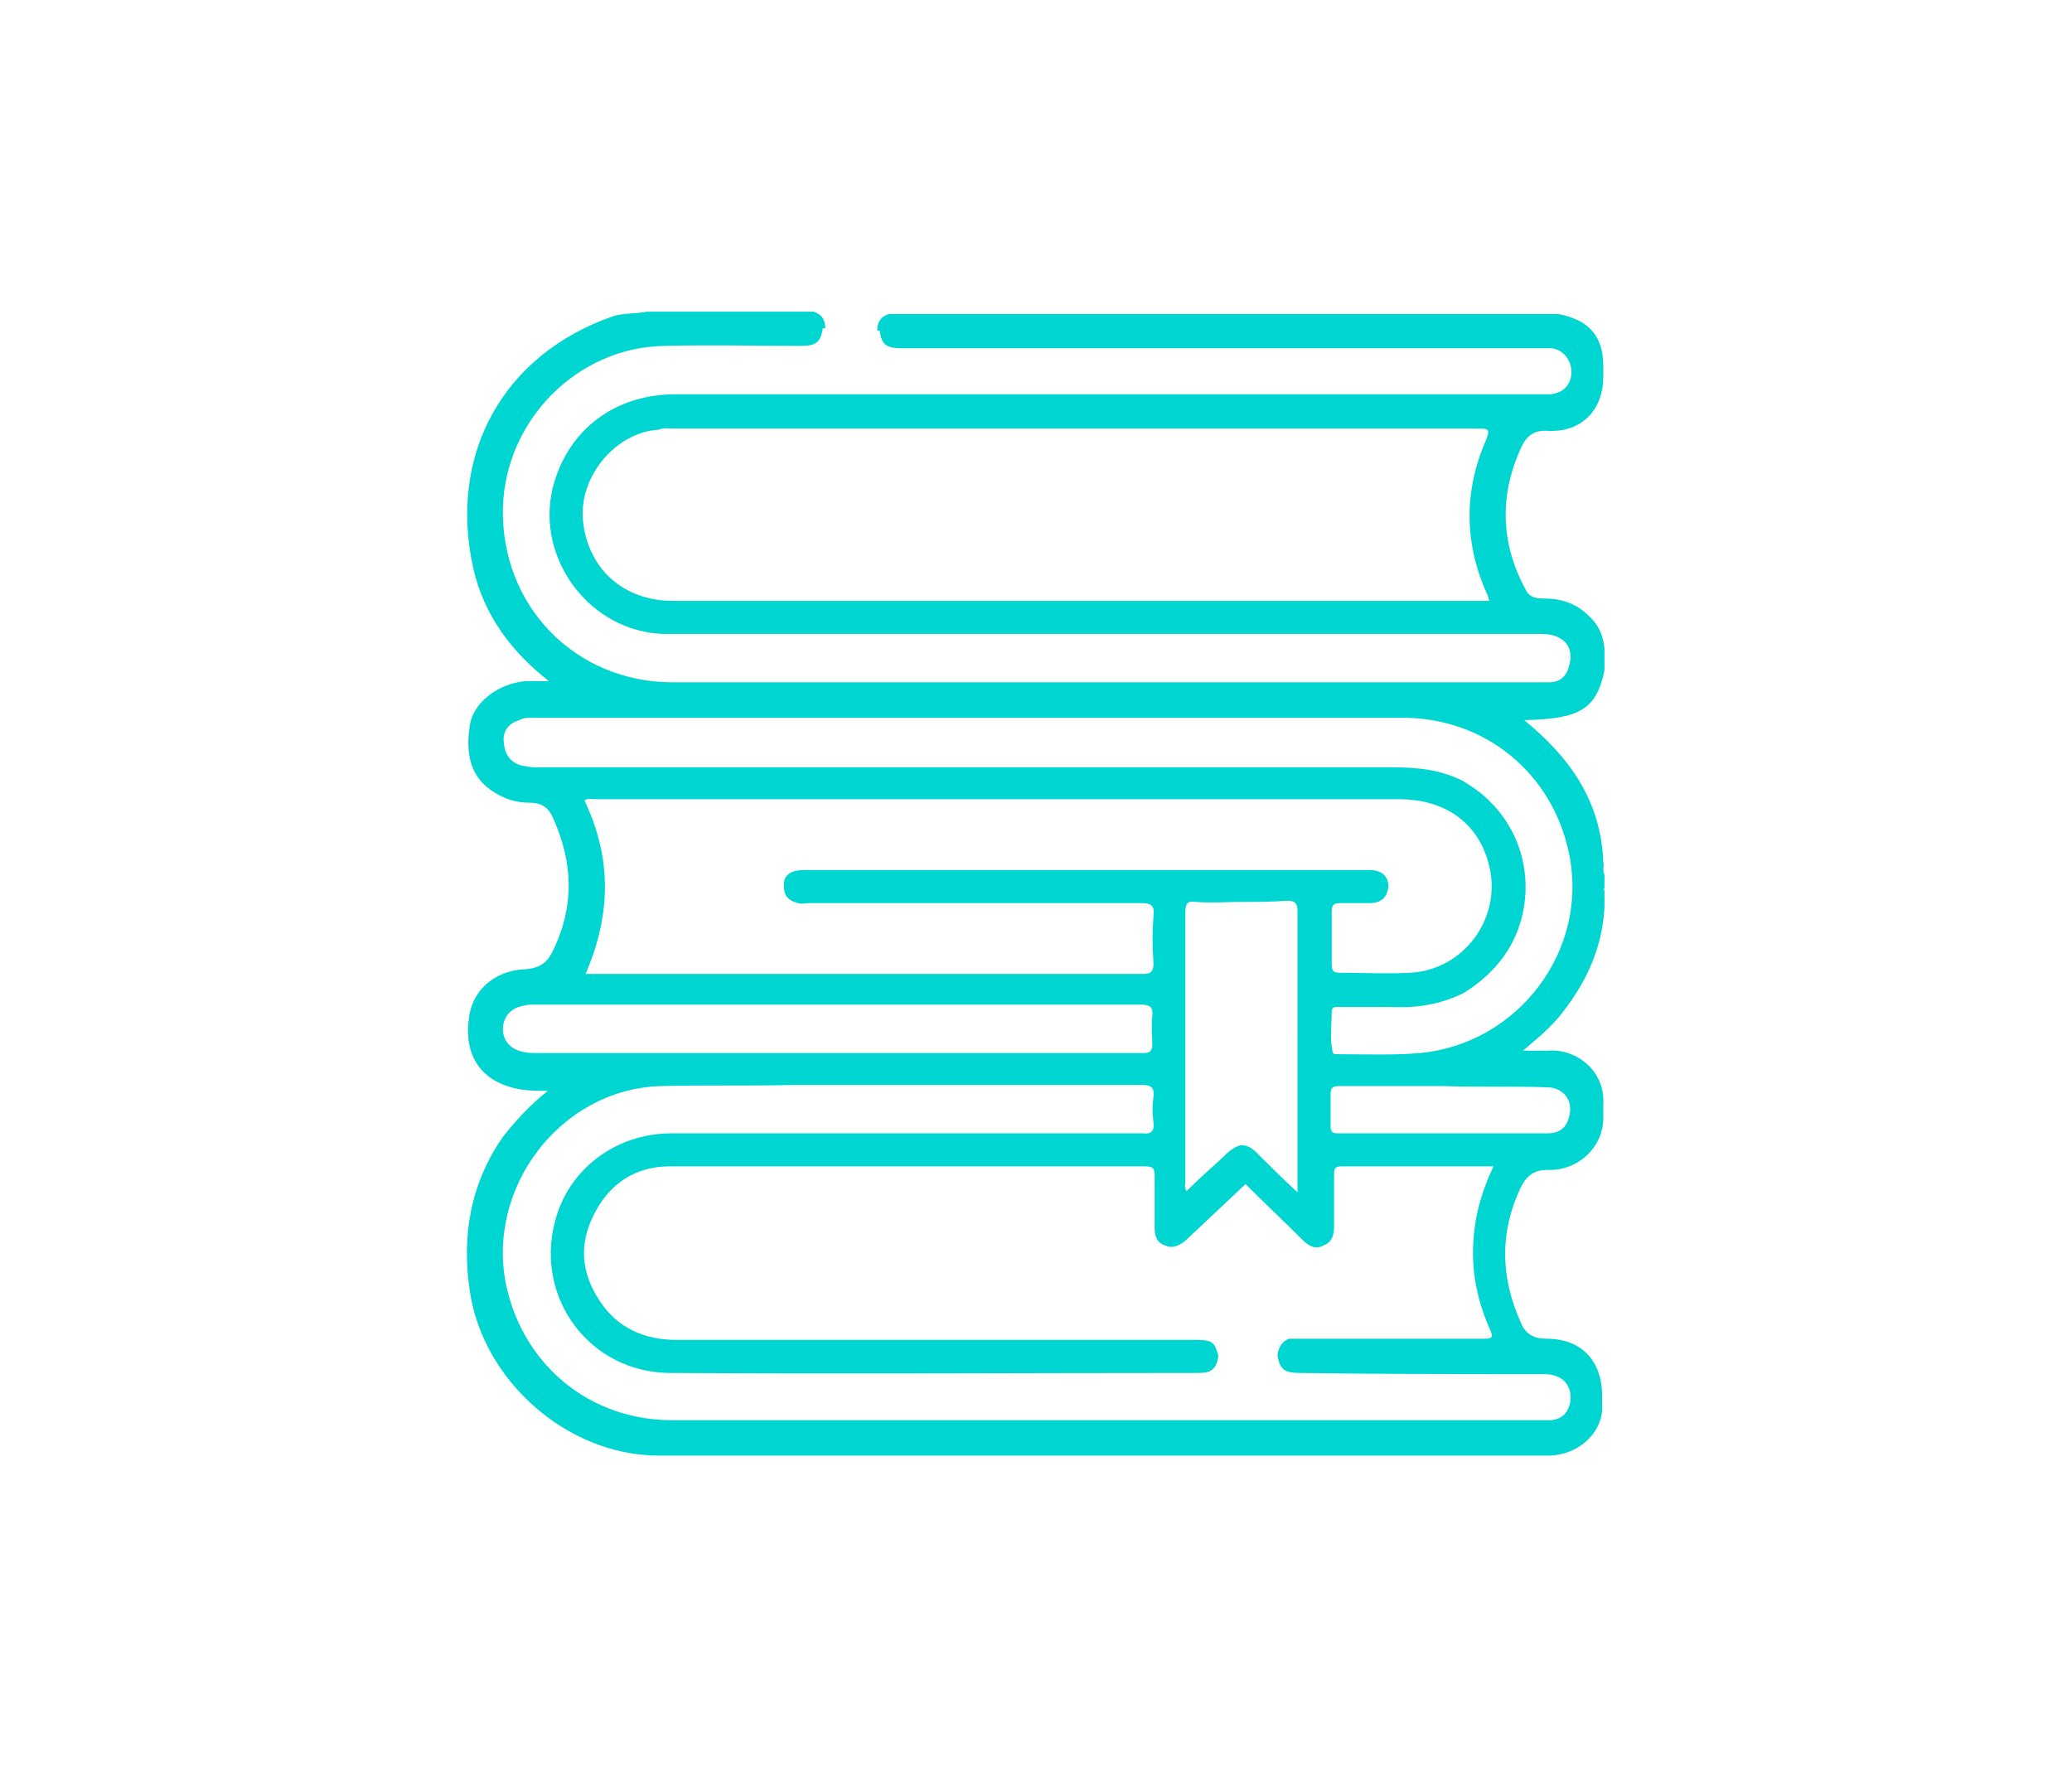 <?xml version="1.0" encoding="utf-8"?>
<!-- Generator: Adobe Illustrator 25.4.1, SVG Export Plug-In . SVG Version: 6.00 Build 0)  -->
<svg version="1.1" id="Capa_1" xmlns="http://www.w3.org/2000/svg" xmlns:xlink="http://www.w3.org/1999/xlink" x="0px" y="0px"
	 width="175.5px" height="150px" viewBox="0 0 175.5 150" style="enable-background:new 0 0 175.5 150;" xml:space="preserve">
<style type="text/css">
	.st0{fill:#00D6D1;}
</style>
<g>
	<path class="st0" d="M135.9,76.4c-0.3-0.4-0.3-0.8,0-1.1C135.9,75.7,135.9,76.1,135.9,76.4z"/>
	<path class="st0" d="M135.9,56.8c0-0.6,0-1.3,0-1.9c-0.1-0.9-0.4-1.8-1.1-2.5c-1.1-1.2-2.4-1.7-4-1.7c-0.7,0-1.3-0.1-1.6-0.8
		C127.1,46,127,42,128.8,38c0.5-1.1,1.1-1.6,2.4-1.5c2.8,0.1,4.6-1.8,4.6-4.6c0-0.3,0-0.6,0-0.9c0-2.5-1.2-3.9-3.8-4.4
		c-18.9,0-37.8,0-56.7,0c-0.7,0.2-1,0.7-1,1.4c0.1,0,0.1,0,0.2,0c0.2,1.2,0.5,1.5,2,1.5c18,0,35.9,0,53.9,0c0.3,0,0.7,0,1,0
		c1,0.1,1.7,1,1.7,2c0,1.1-0.7,1.8-1.8,1.9c-0.4,0-0.8,0-1.1,0c-24.3,0-48.6,0-73,0c-5.2,0-9.2,3.1-10.4,8c-1.4,6,3.2,12.1,9.4,12.3
		c0.4,0,0.9,0,1.3,0c24.4,0,48.7,0,73.1,0c1.8,0,2.8,1.1,2.3,2.7c-0.2,0.9-0.8,1.4-1.7,1.4c-0.3,0-0.5,0-0.8,0c-24.5,0-49,0-73.4,0
		c-8.3,0-14.6-6.5-14.4-14.8c0.2-7.4,6.3-13.6,13.7-13.7c3.9-0.1,7.8,0,11.6,0c1.2,0,1.6-0.3,1.8-1.5c0.1,0,0.1,0,0.2,0
		c0-0.7-0.3-1.2-1-1.4c-4.7,0-9.4,0-14.1,0c-1,0.2-2,0.1-2.9,0.4C42.7,30,37.9,38.4,40.1,48.2c0.9,3.9,3.2,7,6.4,9.5
		c-0.7,0-1.4,0-2,0c-2.3,0.2-4.4,1.8-4.7,3.7c-0.5,3.1,0.4,5.1,3,6.2c0.7,0.3,1.5,0.4,2.2,0.4c0.9,0,1.5,0.5,1.8,1.2
		c1.7,3.7,1.9,7.4,0.1,11.2c-0.5,1.1-1.1,1.6-2.4,1.7c-2.7,0.1-4.6,1.9-4.8,4.3c-0.4,3.3,1.3,5.4,4.5,5.9c0.7,0.1,1.4,0.1,2.2,0.1
		c-1.5,1.2-2.7,2.5-3.8,3.9c-2.8,4-3.5,8.5-2.8,13.1c1.1,7.5,8.2,13.9,16,13.9c25.1,0,50.2,0,75.3,0c2.7,0,4.8-2.1,4.6-4.4
		c0-0.3,0-0.6,0-0.9c-0.1-2.8-1.8-4.6-4.7-4.6c-1.1,0-1.8-0.4-2.2-1.4c-1.7-3.8-1.8-7.6,0-11.4c0.5-1,1.1-1.5,2.3-1.5
		c2.5,0.1,4.8-1.9,4.7-4.6c0-0.3,0-0.6,0-0.9c0.2-2.9-2.3-4.8-4.7-4.6c-0.7,0-1.3,0-2.1,0c1.3-1.1,2.5-2.1,3.4-3.3
		c2-2.6,3.3-5.4,3.5-8.8c0-0.2,0-0.4,0-0.6c-0.2-0.4-0.2-0.8,0-1.1c0-0.4,0-0.8,0-1.1c-0.2-0.4,0-0.8-0.1-1.1
		c-0.2-5.2-2.9-8.9-6.7-12C133.8,60.9,135.2,60.1,135.9,56.8z M126.1,50.9c-1.9,0-3.8,0-5.8,0c-0.2,0-0.5,0-0.7,0
		c-20.9,0-41.7,0-62.6,0c-4.1,0-7.1-2.6-7.6-6.6c-0.5-3.8,2.7-7.7,6.4-7.9c0,0,0,0,0,0c0.4-0.2,0.8-0.1,1.2-0.1
		c22.8,0,45.5,0,68.3,0c0.8,0,0.9,0.1,0.6,0.9c-1.9,4.3-1.9,8.7,0,13c0.1,0.2,0.2,0.4,0.2,0.6C126.2,50.8,126.1,50.9,126.1,50.9z
		 M45.5,89.2c-0.4,0-0.8,0-1.2-0.1c-1-0.2-1.7-0.9-1.7-1.9c0-1,0.6-1.8,1.7-2c0.3-0.1,0.7-0.1,1-0.1c17.1,0,34.2,0,51.3,0
		c0.8,0,1.1,0.2,1,1c-0.1,0.8,0,1.6,0,2.4c0,0.5-0.2,0.7-0.7,0.7c-0.2,0-0.4,0-0.7,0c-8.5,0-17,0-25.4,0
		C62.3,89.2,53.9,89.2,45.5,89.2z M49.5,67.8c0.3-0.2,0.7-0.1,1-0.1c22.7,0,45.3,0,68,0c3.9,0,6.7,2,7.6,5.5c1.2,4.5-2.1,9-6.7,9.2
		c-2,0.1-3.9,0-5.9,0c-0.5,0-0.7-0.1-0.7-0.7c0-1.5,0-3,0-4.5c0-0.6,0.2-0.7,0.8-0.7c0.8,0,1.6,0,2.4,0c1,0,1.5-0.5,1.6-1.4
		c0-0.9-0.6-1.4-1.6-1.4c-5.1,0-10.2,0-15.3,0c-10.9,0-21.7,0-32.6,0c-1.2,0-1.8,0.5-1.7,1.4c0,0.8,0.4,1.2,1.2,1.4
		c0.3,0.1,0.6,0,0.9,0c9.4,0,18.8,0,28.2,0c0.9,0,1.1,0.3,1,1.1c-0.1,1.3-0.1,2.6,0,4c0,0.7-0.2,0.9-0.9,0.9c-7.5,0-15,0-22.5,0
		c-7.9,0-15.7,0-23.6,0c-0.3,0-0.7,0-1.1,0C51.8,77.4,51.8,72.6,49.5,67.8z M109.9,98.5c0,0.7,0,1.5,0,2.5c-1.3-1.2-2.3-2.2-3.4-3.3
		c-0.4-0.4-0.8-0.7-1.4-0.7c-0.7,0.2-1.2,0.7-1.7,1.2c-1,0.9-2,1.8-2.9,2.7c-0.2-0.3-0.1-0.6-0.1-0.9c0-7.6,0-15.2,0-22.7
		c0-0.8,0.2-1,0.9-0.9c1.3,0.1,2.6,0,3.8,0c1.3,0,2.6,0,3.9-0.1c0.7,0,0.9,0.2,0.9,0.9C109.9,84.4,109.9,91.5,109.9,98.5z
		 M130.8,116.4c1.6,0,2.4,1,2.2,2.4c-0.2,0.9-0.7,1.4-1.6,1.5c-0.2,0-0.5,0-0.8,0c-24.6,0-49.1,0-73.7,0c-6.9,0-12.5-4.6-14-11.3
		c-1.8-8.3,4.5-16.7,13-17c3.8-0.1,7.6,0,11.5-0.1c9.7,0,19.5,0,29.2,0c0.8,0,1.2,0.1,1.1,1c-0.1,0.7-0.1,1.4,0,2.2
		c0.1,0.7-0.2,1-0.9,0.9c-0.2,0-0.4,0-0.7,0c-13.1,0-26.1,0-39.2,0c-4.8,0-8.8,3.1-9.9,7.5c-1.7,6.5,3,12.8,9.8,12.8
		c14.9,0.1,29.8,0,44.7,0c1.1,0,1.5-0.3,1.7-1.4c-0.3-1.2-0.5-1.4-1.9-1.4c-14.7,0-29.4,0-44,0c-2.7,0-5-1-6.5-3.3
		c-1.6-2.4-1.8-4.9-0.4-7.5c1.3-2.5,3.5-3.9,6.3-3.9c13.4,0,26.9,0,40.3,0c0.7,0,0.8,0.2,0.8,0.8c0,1.5,0,3,0,4.4
		c0,0.7,0.2,1.3,0.9,1.5c0.6,0.3,1.2,0,1.7-0.4c1.7-1.6,3.4-3.2,5.1-4.8c1.6,1.6,3.2,3.1,4.8,4.7c0.5,0.5,1.1,0.9,1.8,0.5
		c0.8-0.3,0.9-1,0.9-1.7c0-1.4,0-2.9,0-4.3c0-0.4,0-0.7,0.6-0.7c2.3,0,4.7,0,7,0c1.9,0,3.9,0,5.9,0c-0.8,1.7-1.4,3.5-1.6,5.3
		c-0.4,3,0.1,5.8,1.3,8.5c0.3,0.7,0.2,0.8-0.5,0.8c-5.5,0-11,0-16.5,0c-0.6,0.2-0.9,0.7-1,1.4l0,0c0.2,1.2,0.6,1.5,1.9,1.5
		C116.8,116.4,123.8,116.4,130.8,116.4z M131,92.1c1.4,0,2.3,1.1,1.9,2.5c-0.2,0.9-0.8,1.4-1.8,1.4c-5.9,0-11.9,0-17.8,0
		c-0.4,0-0.6-0.1-0.6-0.6c0-0.9,0-1.8,0-2.7c0-0.6,0.2-0.7,0.8-0.7c2.9,0,5.9,0,8.8,0c0,0,0,0,0,0C125.2,92.1,128.1,92,131,92.1z
		 M132.9,72.3c1.7,8.2-4.3,16.1-12.6,16.9c-2.3,0.2-4.7,0.1-7,0.1c-0.2,0-0.3,0-0.4-0.1c0,0,0,0,0,0c0,0,0,0,0,0
		c-0.3-1.2-0.1-2.4-0.1-3.5c0-0.5,0.4-0.4,0.7-0.4c1.4,0,2.9,0,4.3,0c2.2,0.1,4.2-0.2,6.2-1.2c2.4-1.5,4.2-3.6,4.9-6.4
		c1.1-4.4-0.7-8.9-4.6-11.3c-0.1-0.1-0.2-0.1-0.3-0.2c-1.9-1-3.9-1.2-6-1.2c-24.1,0-48.2,0-72.3,0c-0.4,0-0.8,0-1.2-0.1
		c-1.1-0.1-1.7-0.9-1.8-1.8C42.5,62,43,61.3,44,61c0,0,0,0,0,0c0.3-0.2,0.7-0.2,1-0.2c24.6,0,49.2,0,73.8,0
		C125.8,60.8,131.5,65.5,132.9,72.3z"/>
</g>
</svg>
